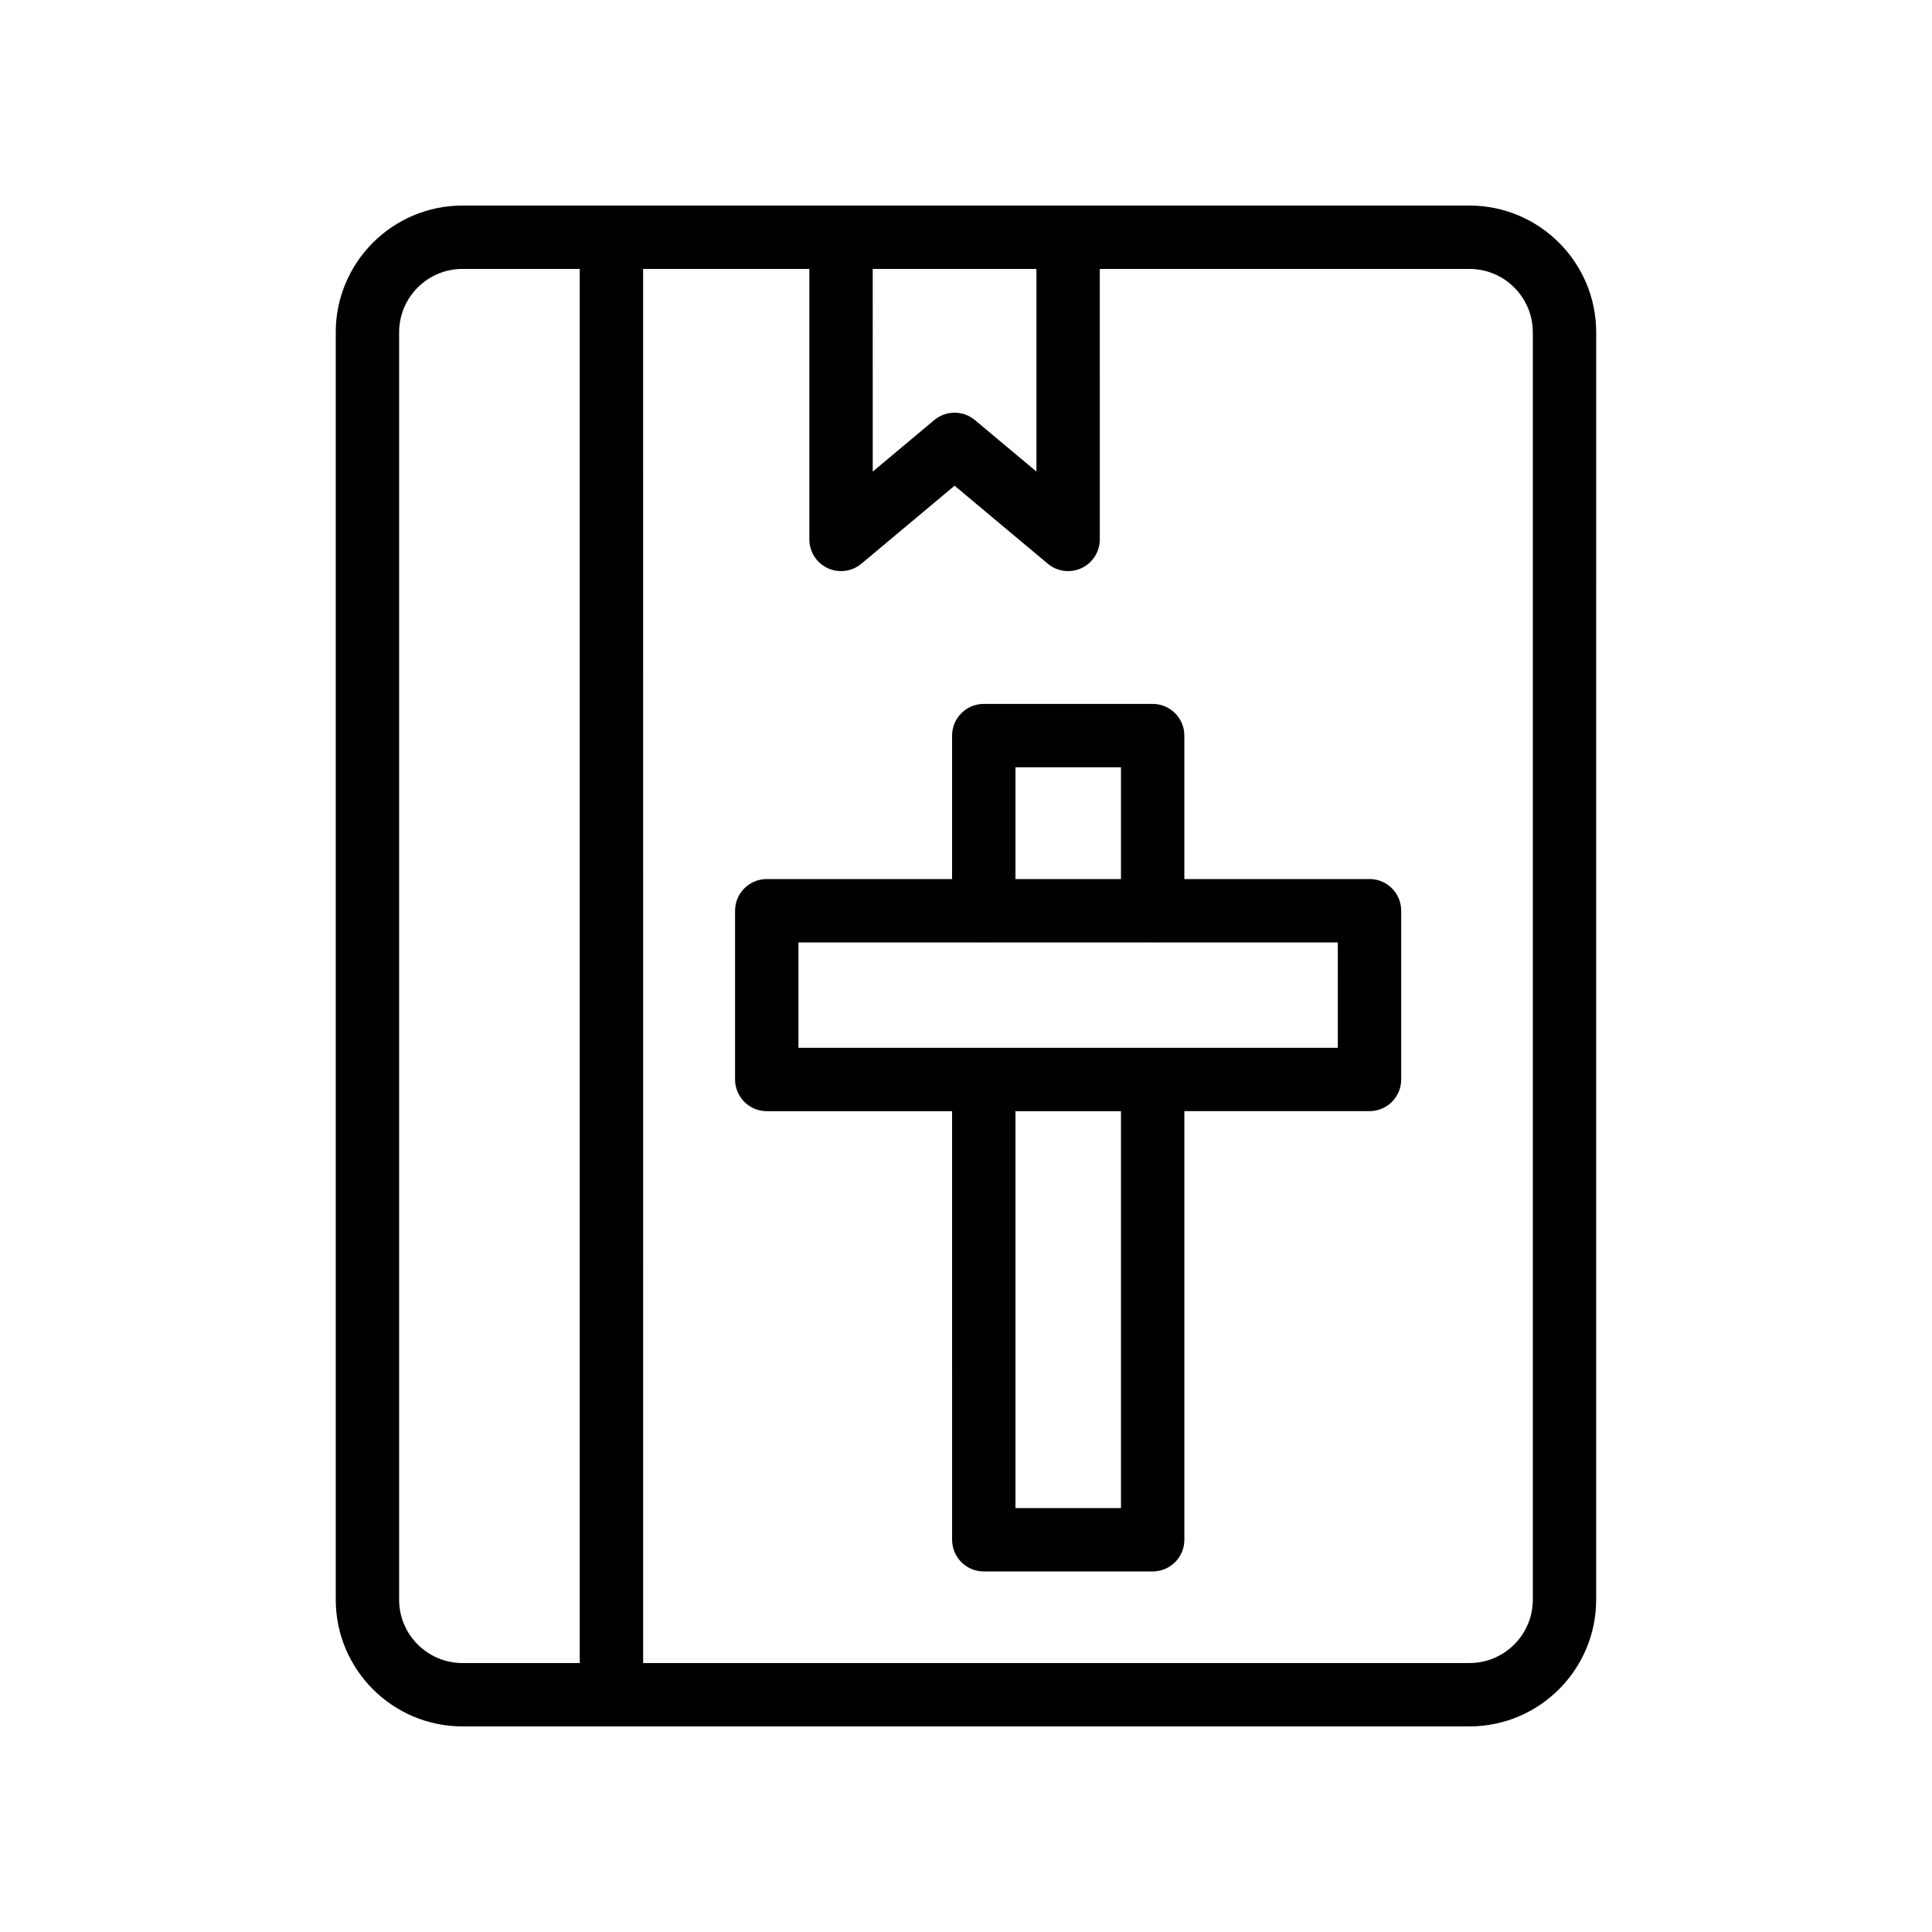 <?xml version="1.0" encoding="UTF-8"?>
<!-- Uploaded to: SVG Repo, www.svgrepo.com, Generator: SVG Repo Mixer Tools -->
<svg fill="#000000" width="800px" height="800px" version="1.1" viewBox="144 144 512 512" xmlns="http://www.w3.org/2000/svg">
 <g>
  <path d="m232.98 232.06v335.87c0 18.523 15.066 33.586 33.586 33.586h266.85c18.52 0 33.586-15.062 33.586-33.586l0.004-335.87c0-18.523-15.066-33.586-33.586-33.586h-266.86c-18.52 0-33.586 15.062-33.586 33.586zm142.3-16.793h43.383v53.703l-16.297-13.645c-3.125-2.609-7.66-2.609-10.781 0l-16.301 13.645zm-60.844 0h44.051v71.684c0 3.262 1.891 6.231 4.844 7.609 2.953 1.371 6.445 0.926 8.945-1.172l24.699-20.672 24.695 20.672c1.543 1.297 3.457 1.961 5.391 1.961 1.207 0 2.418-0.262 3.555-0.789 2.953-1.379 4.844-4.348 4.844-7.609l-0.004-71.684h97.965c9.262 0 16.793 7.535 16.793 16.793v335.87c0 9.258-7.531 16.793-16.793 16.793l-218.98 0.004zm-64.664 16.793c0-9.258 7.531-16.793 16.793-16.793h31.074v369.46h-31.074c-9.262 0-16.793-7.535-16.793-16.793z"/>
  <path d="m506.93 376.96h-49.066v-38.016c0-4.641-3.758-8.398-8.398-8.398h-44.754c-4.637 0-8.398 3.754-8.398 8.398v38.016h-49.113c-4.637 0-8.398 3.754-8.398 8.398v44.715c0 4.641 3.758 8.398 8.398 8.398h49.113l0.004 113.58c0 4.641 3.758 8.398 8.398 8.398h44.754c4.637 0 8.398-3.754 8.398-8.398v-113.59h49.066c4.637 0 8.398-3.754 8.398-8.398v-44.715c-0.004-4.641-3.766-8.395-8.402-8.395zm-93.82-29.617h27.961v29.617h-27.961zm27.961 196.32h-27.961v-105.19h27.961zm57.465-121.98h-48.984c-0.027 0-0.055-0.016-0.082-0.016s-0.055 0.016-0.082 0.016h-44.594c-0.027 0-0.055-0.016-0.082-0.016-0.027 0-0.055 0.016-0.082 0.016h-49.031v-27.922h48.992c0.043 0 0.078 0.023 0.121 0.023s0.078-0.023 0.121-0.023h44.512c0.043 0 0.078 0.023 0.121 0.023 0.043 0 0.078-0.023 0.121-0.023h48.941z"/>
 </g>
</svg>